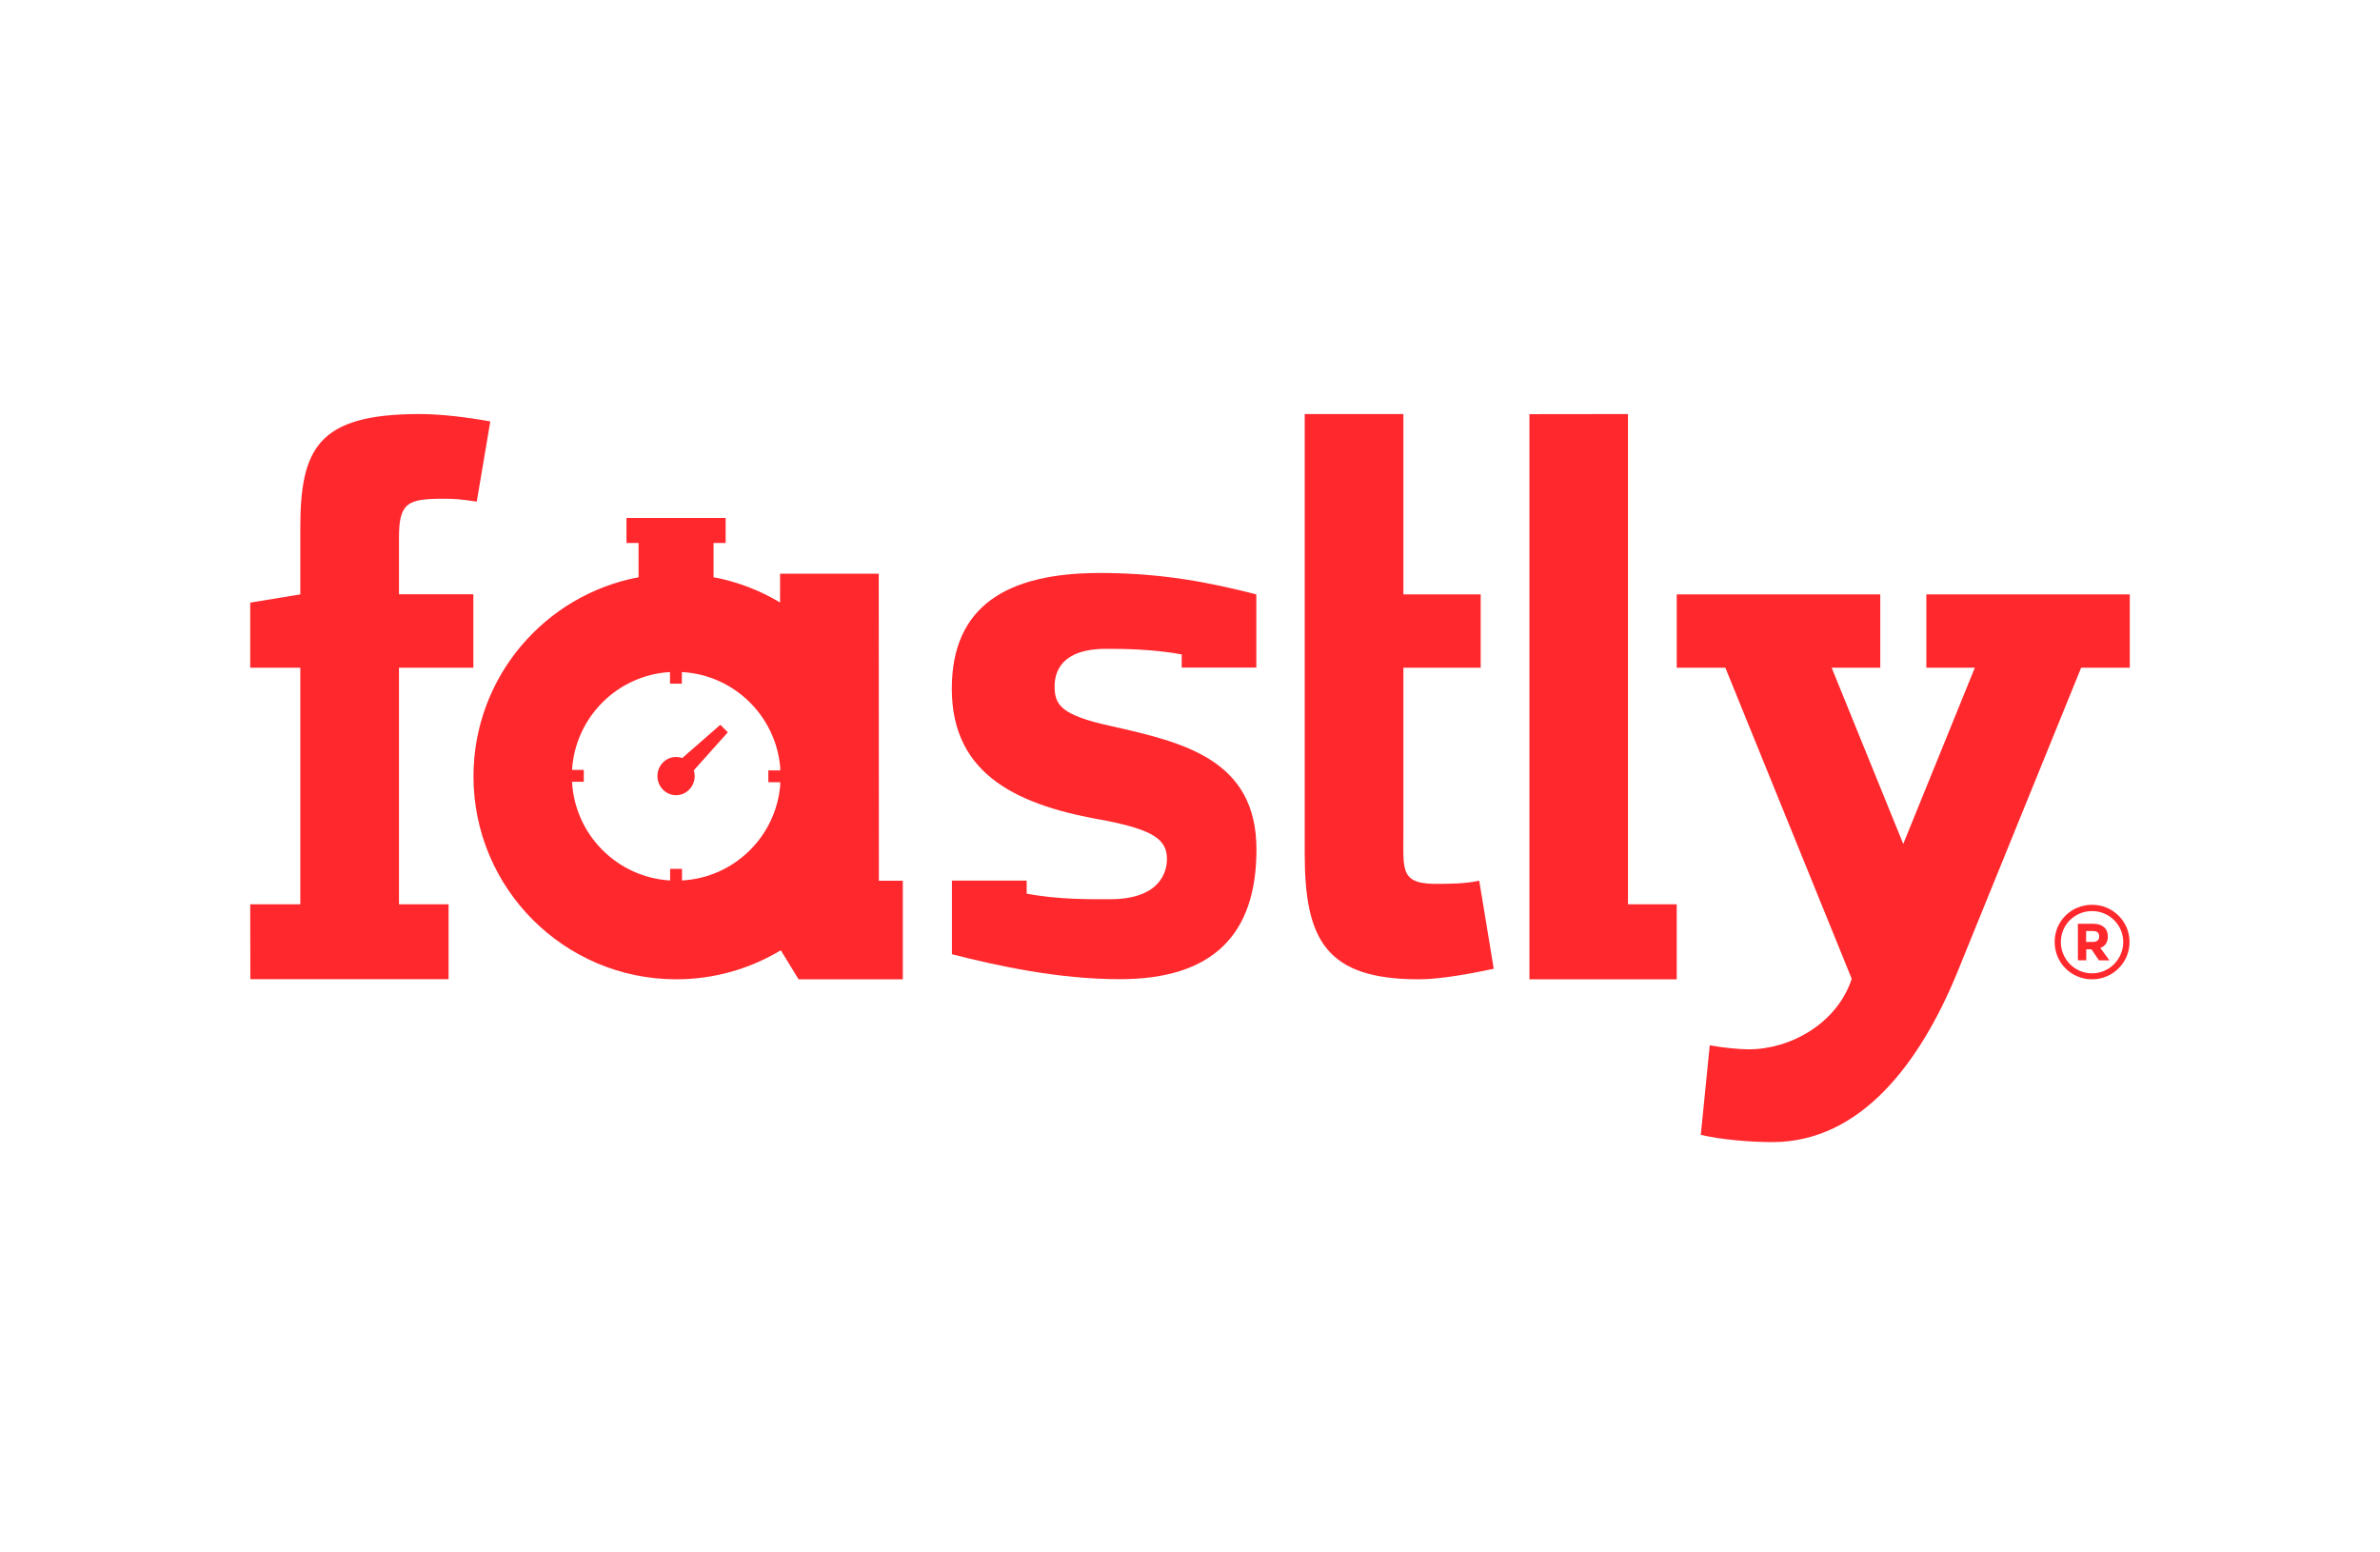 <?xml version="1.0" encoding="utf-8"?>
<!-- Generator: Adobe Illustrator 24.3.0, SVG Export Plug-In . SVG Version: 6.00 Build 0)  -->
<svg version="1.1" id="Layer_1" xmlns="http://www.w3.org/2000/svg" xmlns:xlink="http://www.w3.org/1999/xlink" x="0px" y="0px"
	 viewBox="0 0 1967.9 1283.4" style="enable-background:new 0 0 1967.9 1283.4;" xml:space="preserve">
<style type="text/css">
	.st0{fill:#FF282D;}
</style>
<polygon class="st0" points="1264.6,404.1 1264.6,809.6 1386.4,809.6 1386.4,747.6 1346.1,747.6 1346.1,342.3 1264.6,342.4 "/>
<path class="st0" d="M206.9,747.6h41.4V552h-41.4v-53.8l41.4-6.8v-54.5c0-66,14.4-94.6,98.5-94.6c18.2,0,39.7,2.7,58.6,6.1
	l-11.2,66.3c-12.8-2-19.1-2.4-27.2-2.4c-29.6,0-37.1,3-37.1,31.9v47.1h61.5V552h-61.5v195.6h41v61.9l-163.9,0L206.9,747.6
	L206.9,747.6z"/>
<path class="st0" d="M1223.1,728.1c-12.8,2.7-23.9,2.4-32,2.6c-33.6,0.8-30.7-10.2-30.7-41.8V552h63.9v-60.6h-63.9V342.3h-81.6
	v363.4c0,71.3,17.6,103.9,94.3,103.9c18.2,0,43.1-4.7,62-8.7L1223.1,728.1z"/>
<path class="st0" d="M1729.8,748c17.1,0,31,13.6,31,30.8c0,17.1-13.9,30.8-31,30.8c-17.1,0-30.9-13.6-30.9-30.8
	C1698.8,761.6,1712.6,748,1729.8,748 M1729.8,804.7c14.2,0,25.8-11.7,25.8-25.9c0-14.2-11.6-25.6-25.8-25.6
	c-14.2,0-25.8,11.3-25.8,25.6C1704,793,1715.5,804.7,1729.8,804.7 M1735.5,793.9l-6.2-9.1h-4.3v9.1h-6.9v-30.2h12.7
	c7.5,0,12.1,3.8,12.1,10.5c0,4.9-2.5,8.3-6.3,9.4l7.6,10.4L1735.5,793.9L1735.5,793.9z M1724.9,778.7h5.5c3.2,0,5.3-1.2,5.3-4.6
	c0-3.2-2.1-4.4-5.1-4.4h-5.7L1724.9,778.7L1724.9,778.7z"/>
<path class="st0" d="M977.1,551.9v-10.9c-24.7-4.5-49.2-4.6-62.5-4.6c-38,0-42.6,20.1-42.6,31c0,15.4,5.3,23.8,46.4,32.8
	c60.1,13.5,120.5,27.6,120.5,102.1c0,70.7-36.4,107.2-112.9,107.2c-51.2,0-101-11-138.9-20.6v-60.9h61.8l0,10.8
	c26.6,5.1,54.4,4.6,69,4.6c40.5,0,47-21.8,47-33.3c0-16.1-11.6-23.8-49.6-31.5C843.7,666.5,787,642.1,787,569.4
	c0-68.7,46-95.7,122.5-95.7c51.9,0,91.3,8,129.3,17.7v60.5H977.1z"/>
<path class="st0" d="M601.8,605.4l-6.2-6.2l-31.5,27.5c-1.6-0.6-3.3-0.9-5.1-0.9c-8.5,0-15.4,7.1-15.4,15.8
	c0,8.7,6.9,15.8,15.4,15.8c8.5,0,15.4-7.1,15.4-15.8c0-1.7-0.3-3.3-0.7-4.8L601.8,605.4z"/>
<path class="st0" d="M726.7,728.1l-0.1-253.8h-81.6v23.8c-16.8-10.1-35.5-17.3-55.5-21h0.5v-28.2h10v-20.7H518v20.7h10v28.2h0.6
	c-78,14.4-137.1,82.7-137.1,164.8c0,92.6,75.1,167.7,167.7,167.7c31.6,0,61.2-8.8,86.4-24l14.7,24h86.2v-81.5L726.7,728.1
	L726.7,728.1z M563.9,727.9v-9.6h-9.8v9.6c-43.8-2.6-78.8-37.7-81.1-81.6h9.7v-9.8h-9.7c2.6-43.5,37.5-78.4,81-80.9v9.6h9.8v-9.6
	c42.9,2.3,77.5,36,81.3,78.5v2.8h-9.8v9.8h9.8l0,2.7C641.4,691.9,606.8,725.6,563.9,727.9z"/>
<path class="st0" d="M1592.8,491.4H1761V552h-40.2l-103.2,253.8c-29.6,71.3-78.1,138.4-152.1,138.4c-18.2,0-42.4-2-59.2-6l7.4-74
	c10.8,2,24.9,3.3,32.3,3.3c34.3,0,73-21.3,85.1-58.3L1426.6,552h-40.2v-60.6h168.3V552h-40.2l59.2,145.7l0,0l59.2-145.7h-40.1
	L1592.8,491.4L1592.8,491.4z"/>
</svg>
